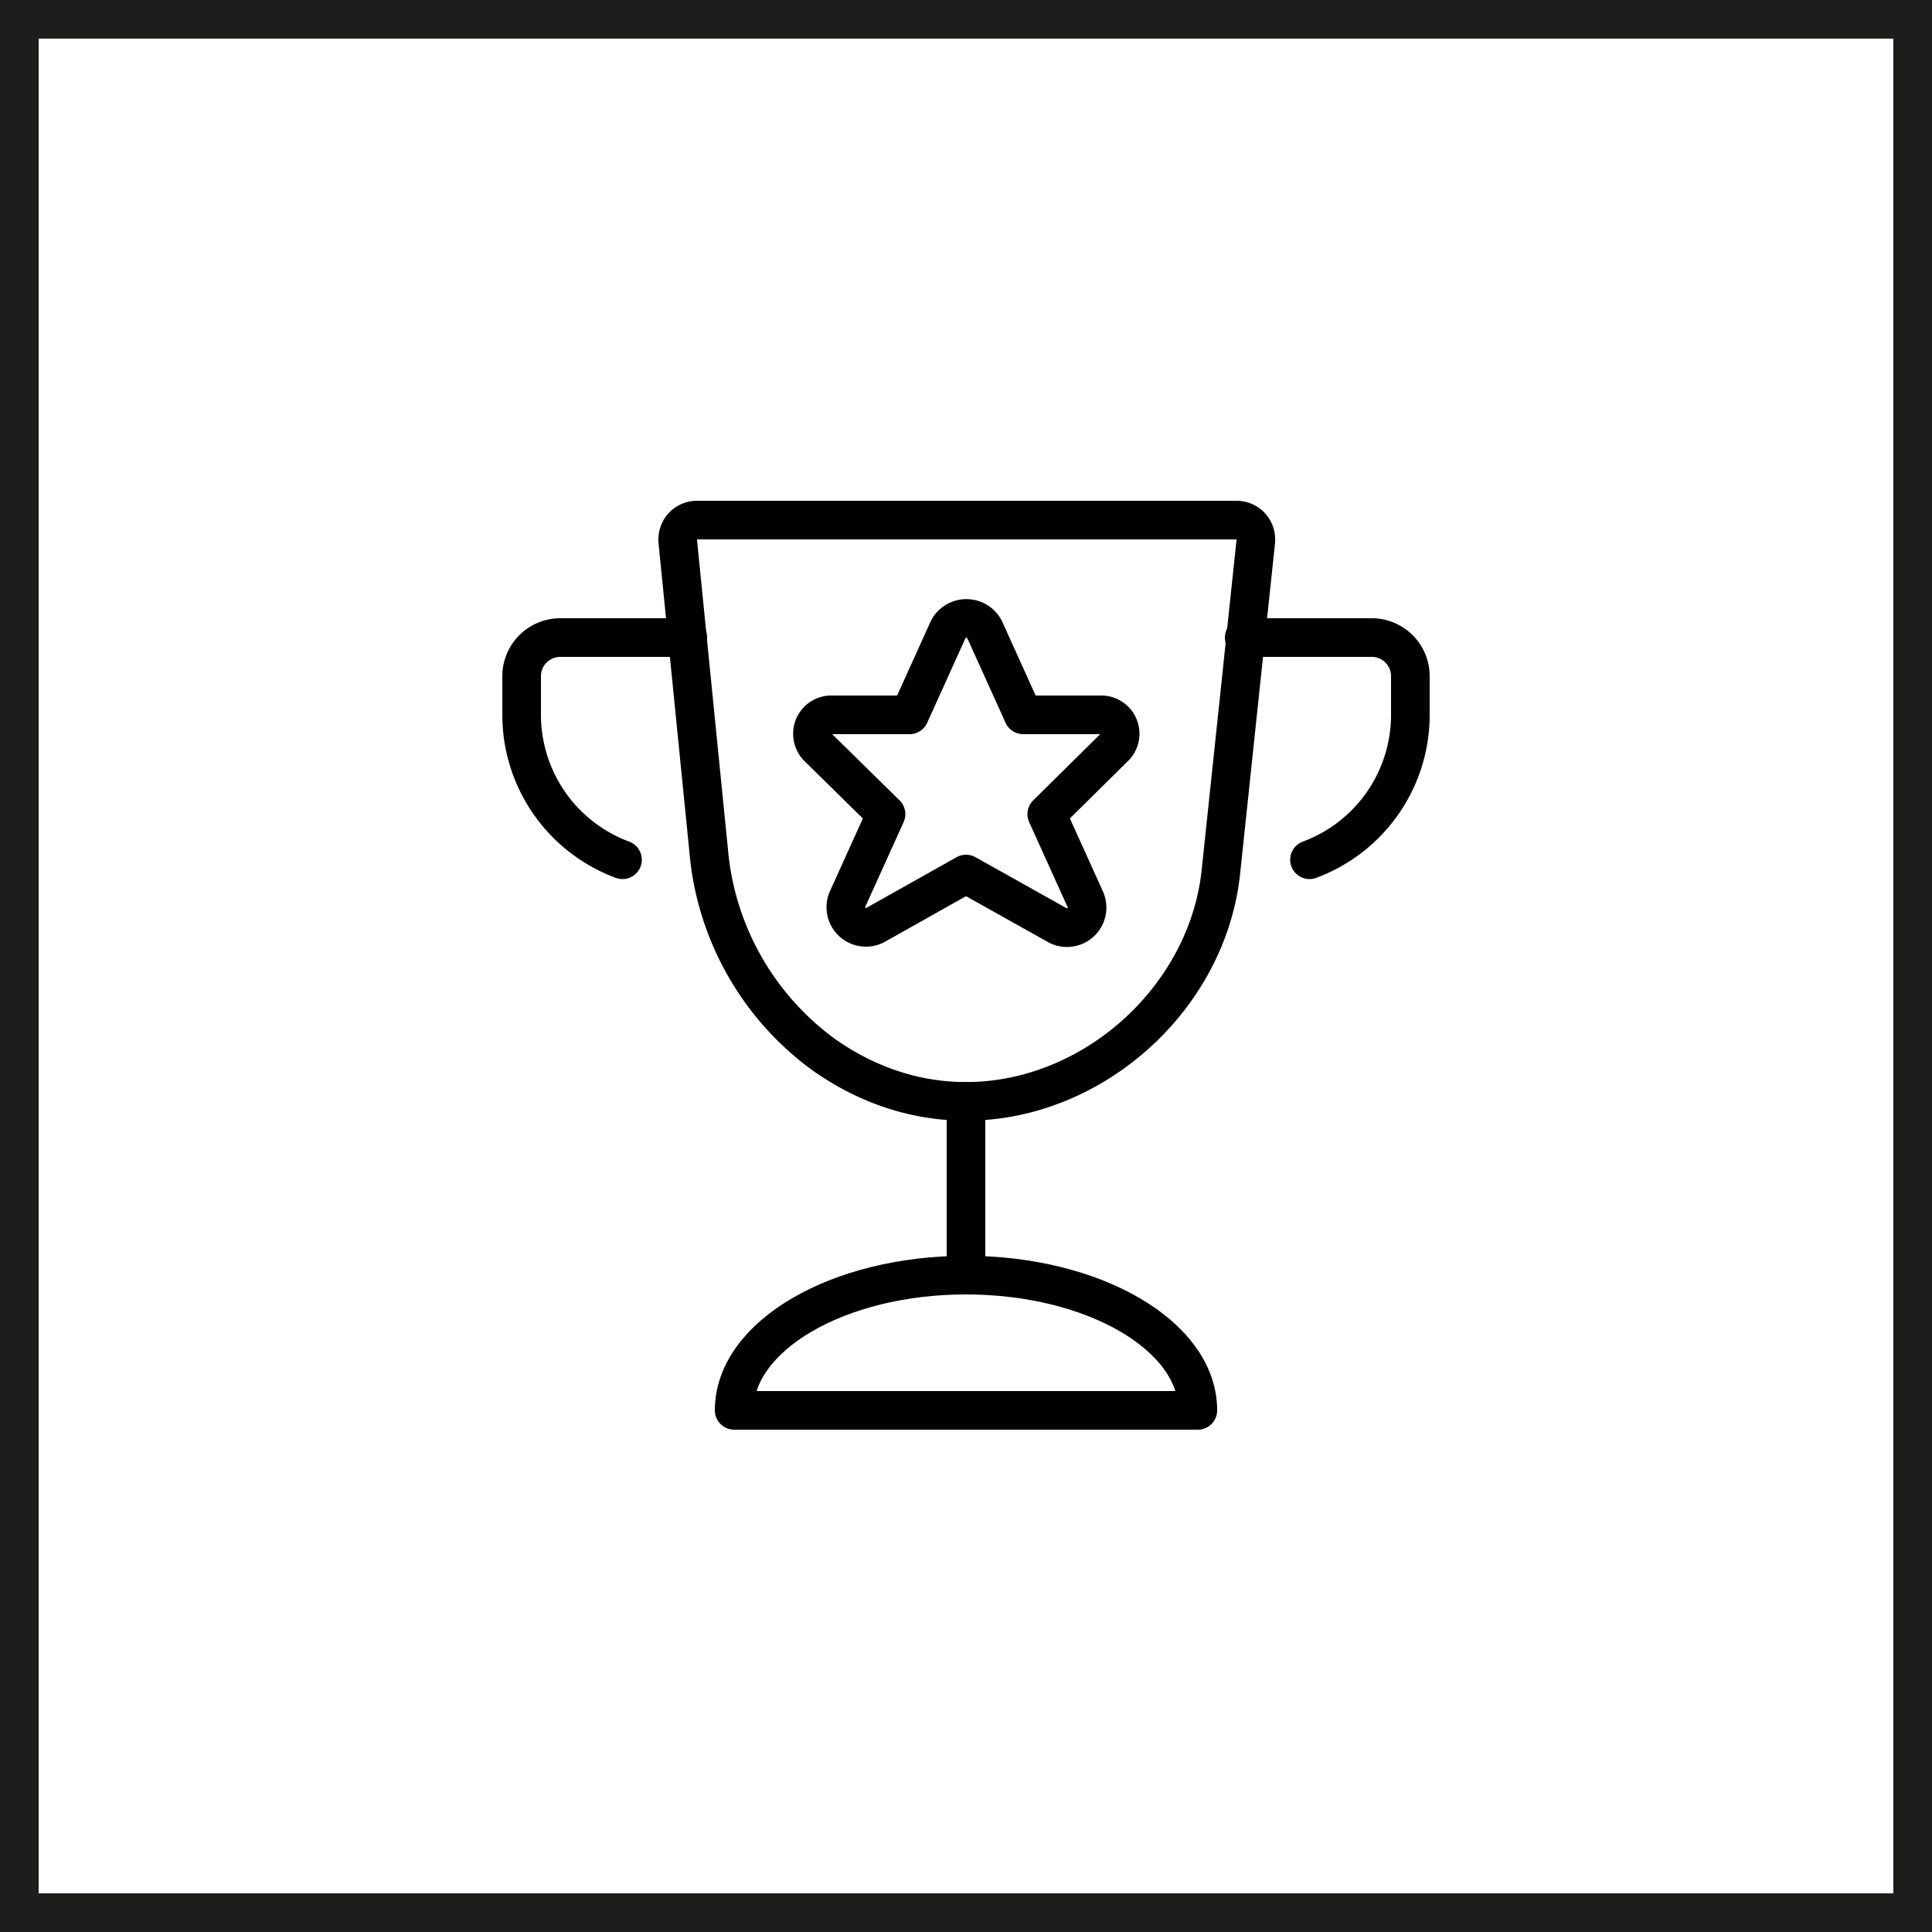 <svg xmlns="http://www.w3.org/2000/svg" viewBox="0 0 50 50"><path fill="#1d1d1b" d="M49 1v48H1V1h48m1-1H0v50h50V0z"/><g data-name="Social-Medias-Rewards-Rating / Rewards/Awards / award-trophy-star-1"><g fill="none" stroke="#010101" stroke-linecap="round" stroke-linejoin="round" data-name="Group 119"><path d="M16.11 22.25a4 4 0 0 1-2.61-3.75v-1a1 1 0 0 1 1-1h3.3" data-name="Shape 460"/><path d="M33.89 22.25a4 4 0 0 0 2.61-3.75v-1a1 1 0 0 0-1-1h-3.3" data-name="Shape 461"/><path d="M25.48 16.29l1 2.21h2a.49.49 0 0 1 .34.86l-1.73 1.71 1 2.21a.52.52 0 0 1-.75.65L25 22.62l-2.33 1.31a.52.52 0 0 1-.74-.65l1-2.21-1.74-1.71a.5.5 0 0 1-.13-.55.49.49 0 0 1 .48-.31h2l1-2.21a.53.53 0 0 1 .94 0z" data-name="Shape 462"/><path d="M25 28.5V33" data-name="Shape 463"/><path d="M19 36.5c0-1.93 2.69-3.5 6-3.5s6 1.57 6 3.5z" data-name="Shape 464"/><path d="M31.6 22.53c-.45 4.49-5.84 7.87-10.26 4.78a7.31 7.31 0 0 1-3-5.3l-.8-8a.52.52 0 0 1 .13-.39.51.51 0 0 1 .37-.16H32a.51.51 0 0 1 .37.16.52.52 0 0 1 .13.39z" data-name="Shape 465"/></g></g></svg>